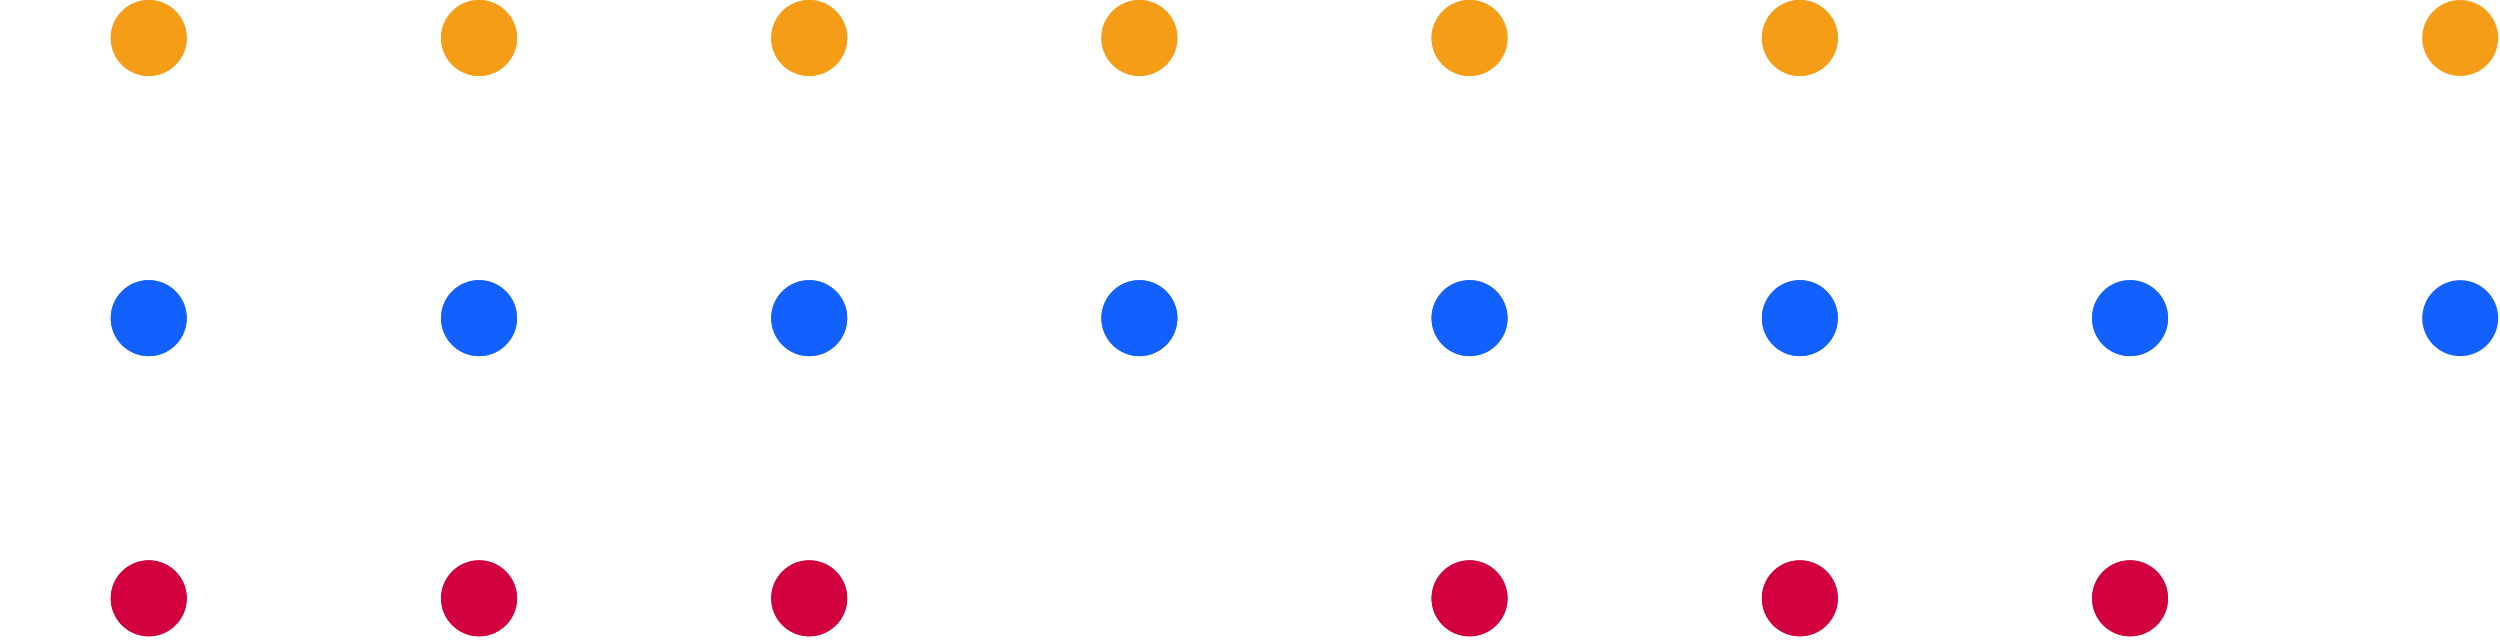 <svg width="179" height="46" viewBox="0 0 179 46" fill="none" xmlns="http://www.w3.org/2000/svg">
<g clip-path="url(#clip0_6363_672)">
<path d="M13.37 2.72C13.37 4.22 12.15 5.44 10.65 5.44C9.15 5.44 7.93 4.22 7.93 2.72C7.93 1.22 9.15 0 10.65 0C12.15 0 13.37 1.22 13.37 2.72Z" fill="#F69D18"/>
<path d="M37.02 2.72C37.02 4.22 35.8 5.44 34.3 5.44C32.8 5.44 31.58 4.22 31.58 2.72C31.58 1.22 32.8 0 34.3 0C35.8 0 37.02 1.22 37.02 2.72Z" fill="#F69D18"/>
<path d="M60.66 2.72C60.66 4.22 59.44 5.44 57.94 5.44C56.44 5.44 55.22 4.22 55.22 2.72C55.22 1.22 56.44 0 57.94 0C59.44 0 60.66 1.22 60.66 2.72Z" fill="#F69D18"/>
<path d="M84.3 2.72C84.3 4.22 83.08 5.44 81.58 5.44C80.08 5.44 78.86 4.22 78.86 2.72C78.86 1.22 80.08 0 81.58 0C83.08 0 84.3 1.22 84.3 2.72Z" fill="#F69D18"/>
<path d="M107.94 2.72C107.94 4.22 106.72 5.44 105.22 5.44C103.72 5.44 102.5 4.22 102.5 2.72C102.5 1.22 103.72 0 105.22 0C106.72 0 107.94 1.22 107.94 2.72Z" fill="#F69D18"/>
<path d="M131.59 2.72C131.59 4.22 130.37 5.44 128.87 5.44C127.37 5.44 126.15 4.22 126.15 2.72C126.15 1.22 127.37 0 128.87 0C130.37 0 131.59 1.22 131.59 2.72Z" fill="#F69D18"/>
<path d="M13.37 2.72C13.37 4.22 12.15 5.44 10.65 5.44C9.15 5.44 7.93 4.22 7.93 2.72C7.93 1.22 9.15 0 10.65 0C12.15 0 13.37 1.22 13.37 2.72Z" fill="#F69D18"/>
<path d="M37.02 2.72C37.02 4.22 35.8 5.44 34.3 5.44C32.8 5.44 31.58 4.22 31.58 2.72C31.58 1.22 32.8 0 34.3 0C35.8 0 37.02 1.22 37.02 2.72Z" fill="#F69D18"/>
<path d="M60.66 2.72C60.66 4.22 59.44 5.44 57.94 5.44C56.44 5.44 55.22 4.22 55.22 2.72C55.22 1.22 56.44 0 57.94 0C59.44 0 60.66 1.22 60.66 2.72Z" fill="#F69D18"/>
<path d="M84.3 2.72C84.3 4.22 83.08 5.44 81.58 5.44C80.08 5.44 78.86 4.22 78.86 2.72C78.86 1.22 80.08 0 81.58 0C83.08 0 84.3 1.22 84.3 2.72Z" fill="#F69D18"/>
<path d="M107.94 2.72C107.94 4.22 106.72 5.44 105.22 5.44C103.72 5.44 102.5 4.22 102.5 2.72C102.5 1.22 103.72 0 105.22 0C106.72 0 107.94 1.22 107.94 2.72Z" fill="#F69D18"/>
<path d="M131.59 2.72C131.59 4.22 130.37 5.44 128.87 5.44C127.37 5.44 126.15 4.22 126.15 2.72C126.15 1.22 127.37 0 128.87 0C130.37 0 131.59 1.22 131.59 2.72Z" fill="#F69D18"/>
<path d="M178.87 2.72C178.87 4.22 177.65 5.44 176.15 5.44C174.65 5.44 173.43 4.22 173.43 2.72C173.43 1.22 174.65 0 176.15 0C177.65 0 178.87 1.22 178.87 2.72Z" fill="#F69D18"/>
<path d="M13.37 22.779C13.37 24.279 12.15 25.499 10.65 25.499C9.15 25.499 7.93 24.279 7.93 22.779C7.93 21.279 9.15 20.059 10.65 20.059C12.15 20.059 13.37 21.279 13.37 22.779Z" fill="#1260FE"/>
<path d="M37.02 22.779C37.02 24.279 35.8 25.499 34.3 25.499C32.8 25.499 31.58 24.279 31.58 22.779C31.58 21.279 32.8 20.059 34.3 20.059C35.8 20.059 37.02 21.279 37.02 22.779Z" fill="#1260FE"/>
<path d="M60.66 22.779C60.66 24.279 59.44 25.499 57.94 25.499C56.44 25.499 55.22 24.279 55.22 22.779C55.22 21.279 56.44 20.059 57.94 20.059C59.44 20.059 60.66 21.279 60.66 22.779Z" fill="#1260FE"/>
<path d="M84.3 22.779C84.3 24.279 83.08 25.499 81.58 25.499C80.08 25.499 78.86 24.279 78.86 22.779C78.86 21.279 80.08 20.059 81.58 20.059C83.08 20.059 84.3 21.279 84.3 22.779Z" fill="#1260FE"/>
<path d="M107.94 22.779C107.94 24.279 106.72 25.499 105.22 25.499C103.72 25.499 102.5 24.279 102.5 22.779C102.5 21.279 103.72 20.059 105.22 20.059C106.72 20.059 107.94 21.279 107.94 22.779Z" fill="#1260FE"/>
<path d="M131.59 22.779C131.59 24.279 130.37 25.499 128.87 25.499C127.37 25.499 126.15 24.279 126.15 22.779C126.15 21.279 127.37 20.059 128.87 20.059C130.37 20.059 131.59 21.279 131.59 22.779Z" fill="#1260FE"/>
<path d="M155.23 22.779C155.23 24.279 154.01 25.499 152.51 25.499C151.01 25.499 149.79 24.279 149.79 22.779C149.79 21.279 151.01 20.059 152.51 20.059C154.01 20.059 155.23 21.279 155.23 22.779Z" fill="#1260FE"/>
<path d="M13.37 22.779C13.37 24.279 12.15 25.499 10.65 25.499C9.15 25.499 7.93 24.279 7.93 22.779C7.93 21.279 9.15 20.059 10.65 20.059C12.15 20.059 13.37 21.279 13.37 22.779Z" fill="#1260FE"/>
<path d="M37.02 22.779C37.02 24.279 35.8 25.499 34.3 25.499C32.8 25.499 31.58 24.279 31.58 22.779C31.58 21.279 32.8 20.059 34.3 20.059C35.8 20.059 37.02 21.279 37.02 22.779Z" fill="#1260FE"/>
<path d="M60.66 22.779C60.66 24.279 59.44 25.499 57.94 25.499C56.44 25.499 55.22 24.279 55.22 22.779C55.22 21.279 56.44 20.059 57.94 20.059C59.44 20.059 60.66 21.279 60.66 22.779Z" fill="#1260FE"/>
<path d="M84.3 22.779C84.3 24.279 83.08 25.499 81.58 25.499C80.08 25.499 78.86 24.279 78.86 22.779C78.86 21.279 80.08 20.059 81.58 20.059C83.08 20.059 84.3 21.279 84.3 22.779Z" fill="#1260FE"/>
<path d="M107.94 22.779C107.94 24.279 106.72 25.499 105.22 25.499C103.72 25.499 102.5 24.279 102.5 22.779C102.5 21.279 103.72 20.059 105.22 20.059C106.72 20.059 107.94 21.279 107.94 22.779Z" fill="#1260FE"/>
<path d="M131.59 22.779C131.59 24.279 130.37 25.499 128.87 25.499C127.37 25.499 126.15 24.279 126.15 22.779C126.15 21.279 127.37 20.059 128.87 20.059C130.37 20.059 131.59 21.279 131.59 22.779Z" fill="#1260FE"/>
<path d="M155.23 22.779C155.23 24.279 154.01 25.499 152.51 25.499C151.01 25.499 149.79 24.279 149.79 22.779C149.79 21.279 151.01 20.059 152.51 20.059C154.01 20.059 155.23 21.279 155.23 22.779Z" fill="#1260FE"/>
<path d="M178.87 22.779C178.87 24.279 177.65 25.499 176.15 25.499C174.65 25.499 173.43 24.279 173.43 22.779C173.43 21.279 174.65 20.059 176.15 20.059C177.65 20.059 178.87 21.279 178.87 22.779Z" fill="#1260FE"/>
<path d="M13.37 42.839C13.37 44.339 12.15 45.559 10.65 45.559C9.15 45.559 7.93 44.339 7.93 42.839C7.93 41.339 9.15 40.119 10.65 40.119C12.15 40.119 13.37 41.339 13.37 42.839Z" fill="#D2003E"/>
<path d="M37.02 42.839C37.02 44.339 35.8 45.559 34.3 45.559C32.8 45.559 31.58 44.339 31.58 42.839C31.58 41.339 32.8 40.119 34.3 40.119C35.8 40.119 37.02 41.339 37.02 42.839Z" fill="#D2003E"/>
<path d="M60.66 42.839C60.66 44.339 59.44 45.559 57.94 45.559C56.44 45.559 55.22 44.339 55.22 42.839C55.22 41.339 56.44 40.119 57.94 40.119C59.44 40.119 60.66 41.339 60.66 42.839Z" fill="#D2003E"/>
<path d="M107.94 42.839C107.94 44.339 106.72 45.559 105.22 45.559C103.72 45.559 102.5 44.339 102.5 42.839C102.5 41.339 103.72 40.119 105.22 40.119C106.72 40.119 107.94 41.339 107.94 42.839Z" fill="#D2003E"/>
<path d="M131.59 42.839C131.59 44.339 130.37 45.559 128.87 45.559C127.37 45.559 126.15 44.339 126.15 42.839C126.15 41.339 127.37 40.119 128.87 40.119C130.37 40.119 131.59 41.339 131.59 42.839Z" fill="#D2003E"/>
<path d="M155.23 42.839C155.23 44.339 154.01 45.559 152.51 45.559C151.01 45.559 149.79 44.339 149.79 42.839C149.79 41.339 151.01 40.119 152.51 40.119C154.01 40.119 155.23 41.339 155.23 42.839Z" fill="#D2003E"/>
<path d="M13.37 42.839C13.37 44.339 12.15 45.559 10.65 45.559C9.15 45.559 7.93 44.339 7.93 42.839C7.93 41.339 9.15 40.119 10.65 40.119C12.15 40.119 13.37 41.339 13.37 42.839Z" fill="#D2003E"/>
<path d="M37.02 42.839C37.02 44.339 35.8 45.559 34.3 45.559C32.8 45.559 31.58 44.339 31.58 42.839C31.58 41.339 32.8 40.119 34.3 40.119C35.8 40.119 37.02 41.339 37.02 42.839Z" fill="#D2003E"/>
<path d="M60.66 42.839C60.66 44.339 59.44 45.559 57.94 45.559C56.44 45.559 55.22 44.339 55.22 42.839C55.22 41.339 56.44 40.119 57.94 40.119C59.44 40.119 60.66 41.339 60.66 42.839Z" fill="#D2003E"/>
<path d="M107.94 42.839C107.94 44.339 106.72 45.559 105.22 45.559C103.72 45.559 102.5 44.339 102.5 42.839C102.5 41.339 103.72 40.119 105.22 40.119C106.72 40.119 107.94 41.339 107.94 42.839Z" fill="#D2003E"/>
<path d="M131.59 42.839C131.59 44.339 130.37 45.559 128.87 45.559C127.37 45.559 126.15 44.339 126.15 42.839C126.15 41.339 127.37 40.119 128.87 40.119C130.37 40.119 131.59 41.339 131.59 42.839Z" fill="#D2003E"/>
<path d="M155.23 42.839C155.23 44.339 154.01 45.559 152.51 45.559C151.01 45.559 149.79 44.339 149.79 42.839C149.79 41.339 151.01 40.119 152.51 40.119C154.01 40.119 155.23 41.339 155.23 42.839Z" fill="#D2003E"/>
</g>
<defs>
<clipPath id="clip0_6363_672">
<rect width="241.87" height="45.56" fill="white" transform="translate(-63)"/>
</clipPath>
</defs>
</svg>
